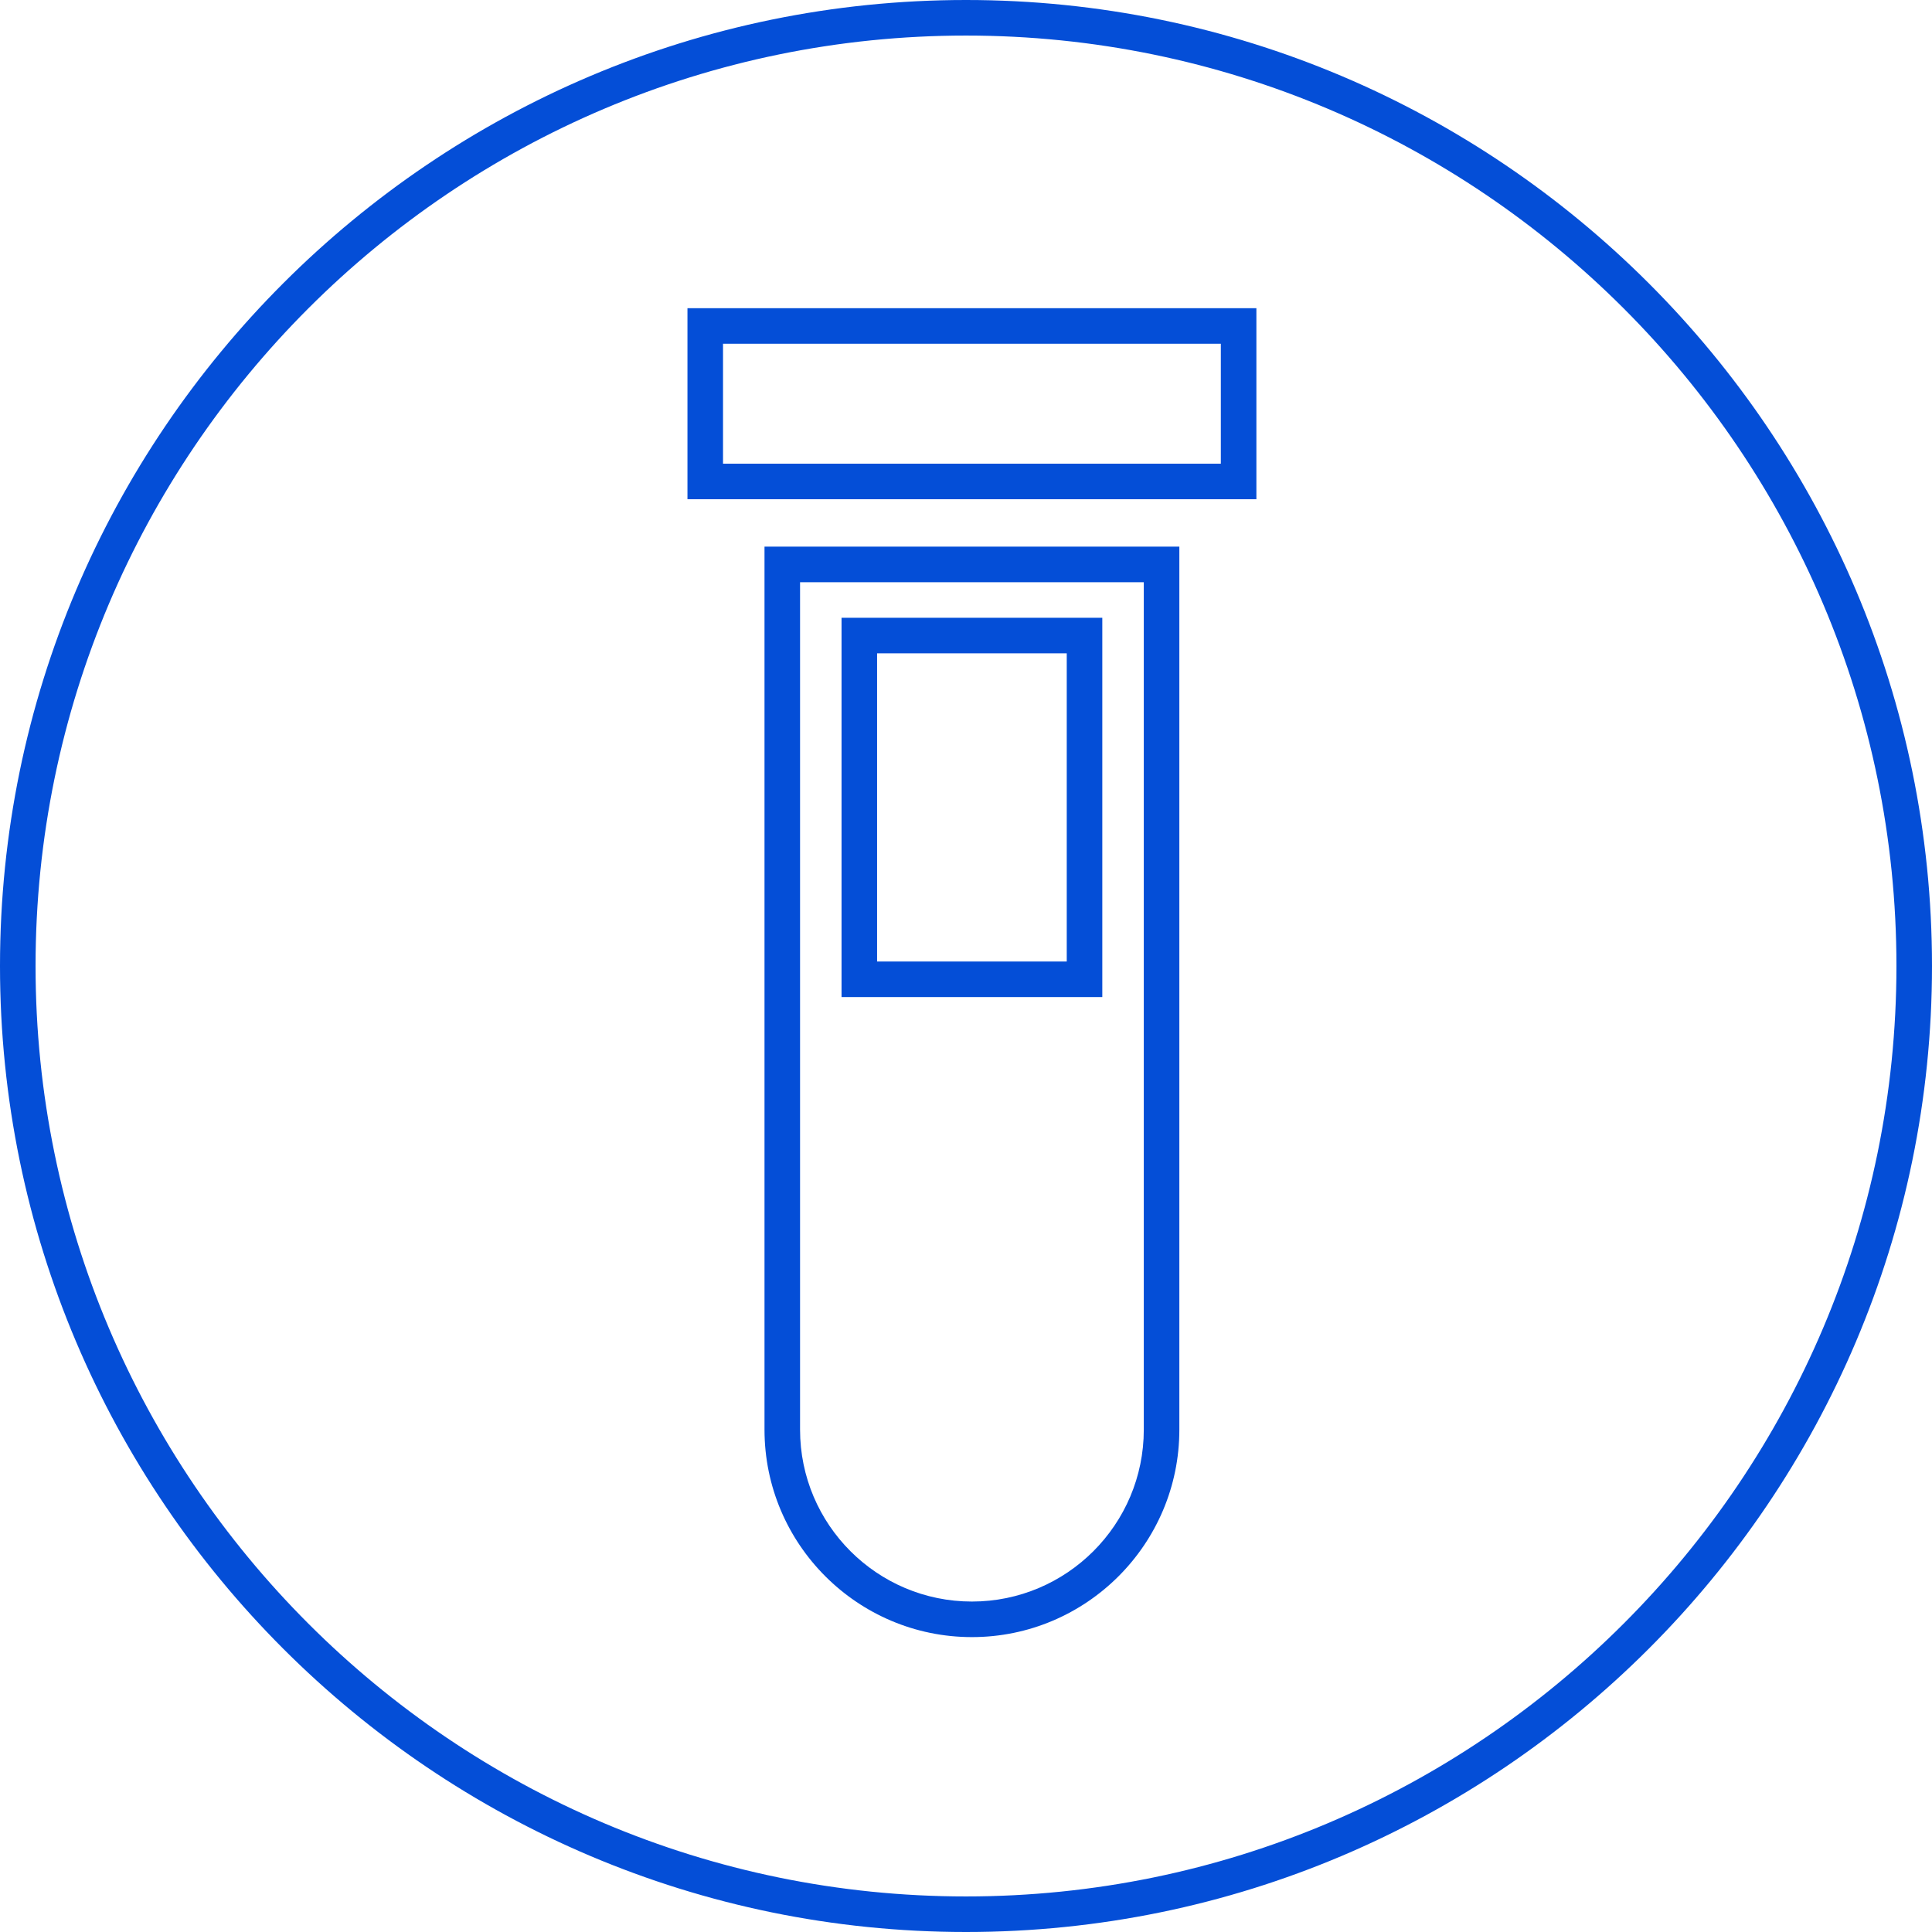 <svg width="163" height="163" viewBox="0 0 163 163" fill="none" xmlns="http://www.w3.org/2000/svg">
<g clip-path="url(#clip0_94_323)">
<path d="M81.5 163C36.56 163 0 126.44 0 81.5C0 36.56 36.56 0 81.5 0C126.44 0 163 36.56 163 81.5C163 126.44 126.44 163 81.5 163ZM81.5 3C38.21 3 3 38.21 3 81.5C3 124.79 38.21 160 81.5 160C124.79 160 160 124.79 160 81.5C160 38.21 124.79 3 81.5 3Z" fill="#044ED7"/>
<g clip-path="url(#clip1_94_323)">
<path d="M82 138.12C72.35 138.12 64.5 130.27 64.5 120.62V46.12H99.5V120.62C99.5 130.27 91.65 138.12 82 138.12ZM67.5 49.12V120.62C67.5 128.62 74 135.12 82 135.12C90 135.12 96.5 128.62 96.5 120.62V49.12H67.5ZM93 84.12H71V52.12H93V84.12ZM74 81.12H90V55.12H74V81.12Z" fill="#044ED7"/>
<path d="M106 42.12H58V26H106V42.12ZM61 39.12H103V29H61V39.12Z" fill="#044ED7"/>
</g>
</g>
<defs>
<clipPath id="clip0_94_323">
<rect width="163" height="163" fill="white"/>
</clipPath>
<clipPath id="clip1_94_323">
<rect width="48" height="112.12" fill="white" transform="translate(58 26)"/>
</clipPath>
</defs>
</svg>
